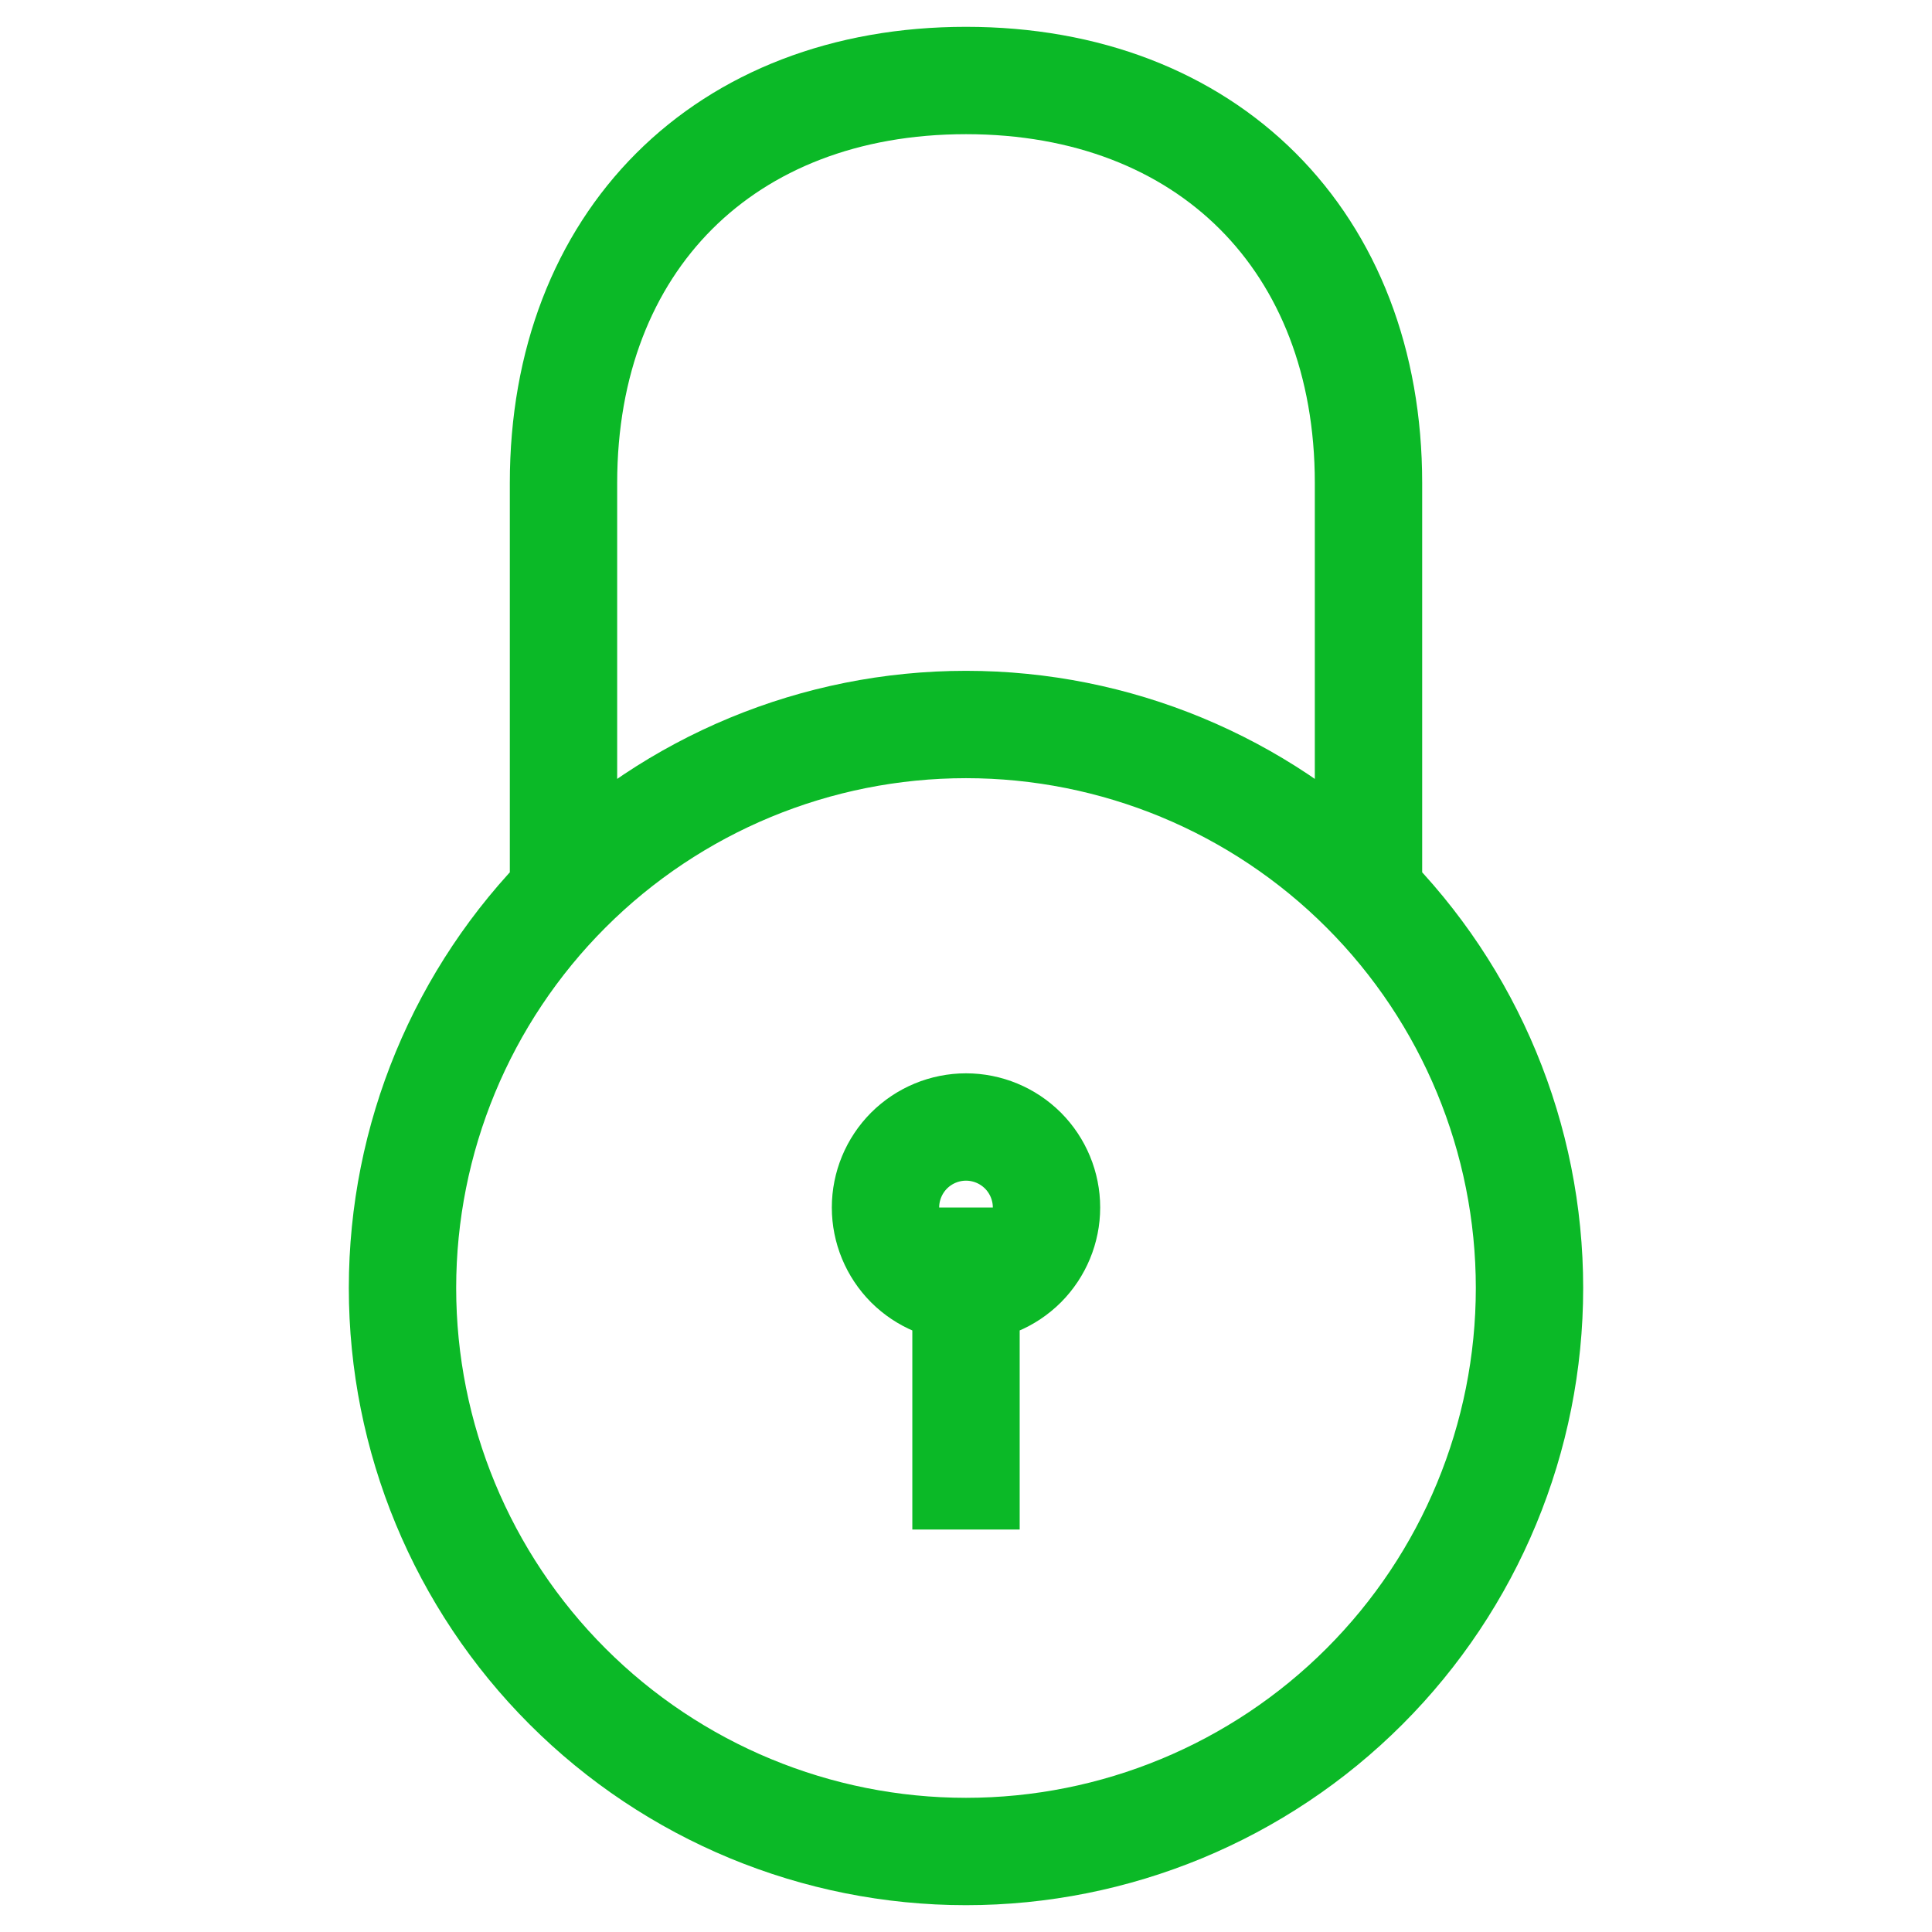 <svg width="30" height="30" viewBox="0 0 30 30" fill="none" xmlns="http://www.w3.org/2000/svg">
<path d="M8.75 13.75V7.5C8.75 3.75 11.25 1.25 15 1.25C18.75 1.25 21.25 3.75 21.25 7.5V13.75M15 18.75V23.75M15 28.75C17.321 28.75 19.546 27.828 21.187 26.187C22.828 24.546 23.75 22.321 23.75 20C23.75 17.679 22.828 15.454 21.187 13.813C19.546 12.172 17.321 11.25 15 11.25C12.679 11.25 10.454 12.172 8.813 13.813C7.172 15.454 6.25 17.679 6.25 20C6.25 22.321 7.172 24.546 8.813 26.187C10.454 27.828 12.679 28.75 15 28.75ZM15 20C15.332 20 15.649 19.868 15.884 19.634C16.118 19.399 16.25 19.081 16.25 18.75C16.25 18.419 16.118 18.101 15.884 17.866C15.649 17.632 15.332 17.5 15 17.5C14.668 17.5 14.351 17.632 14.116 17.866C13.882 18.101 13.75 18.419 13.75 18.75C13.75 19.081 13.882 19.399 14.116 19.634C14.351 19.868 14.668 20 15 20Z" stroke="#0BB927" stroke-width="1.667"/>
</svg>

